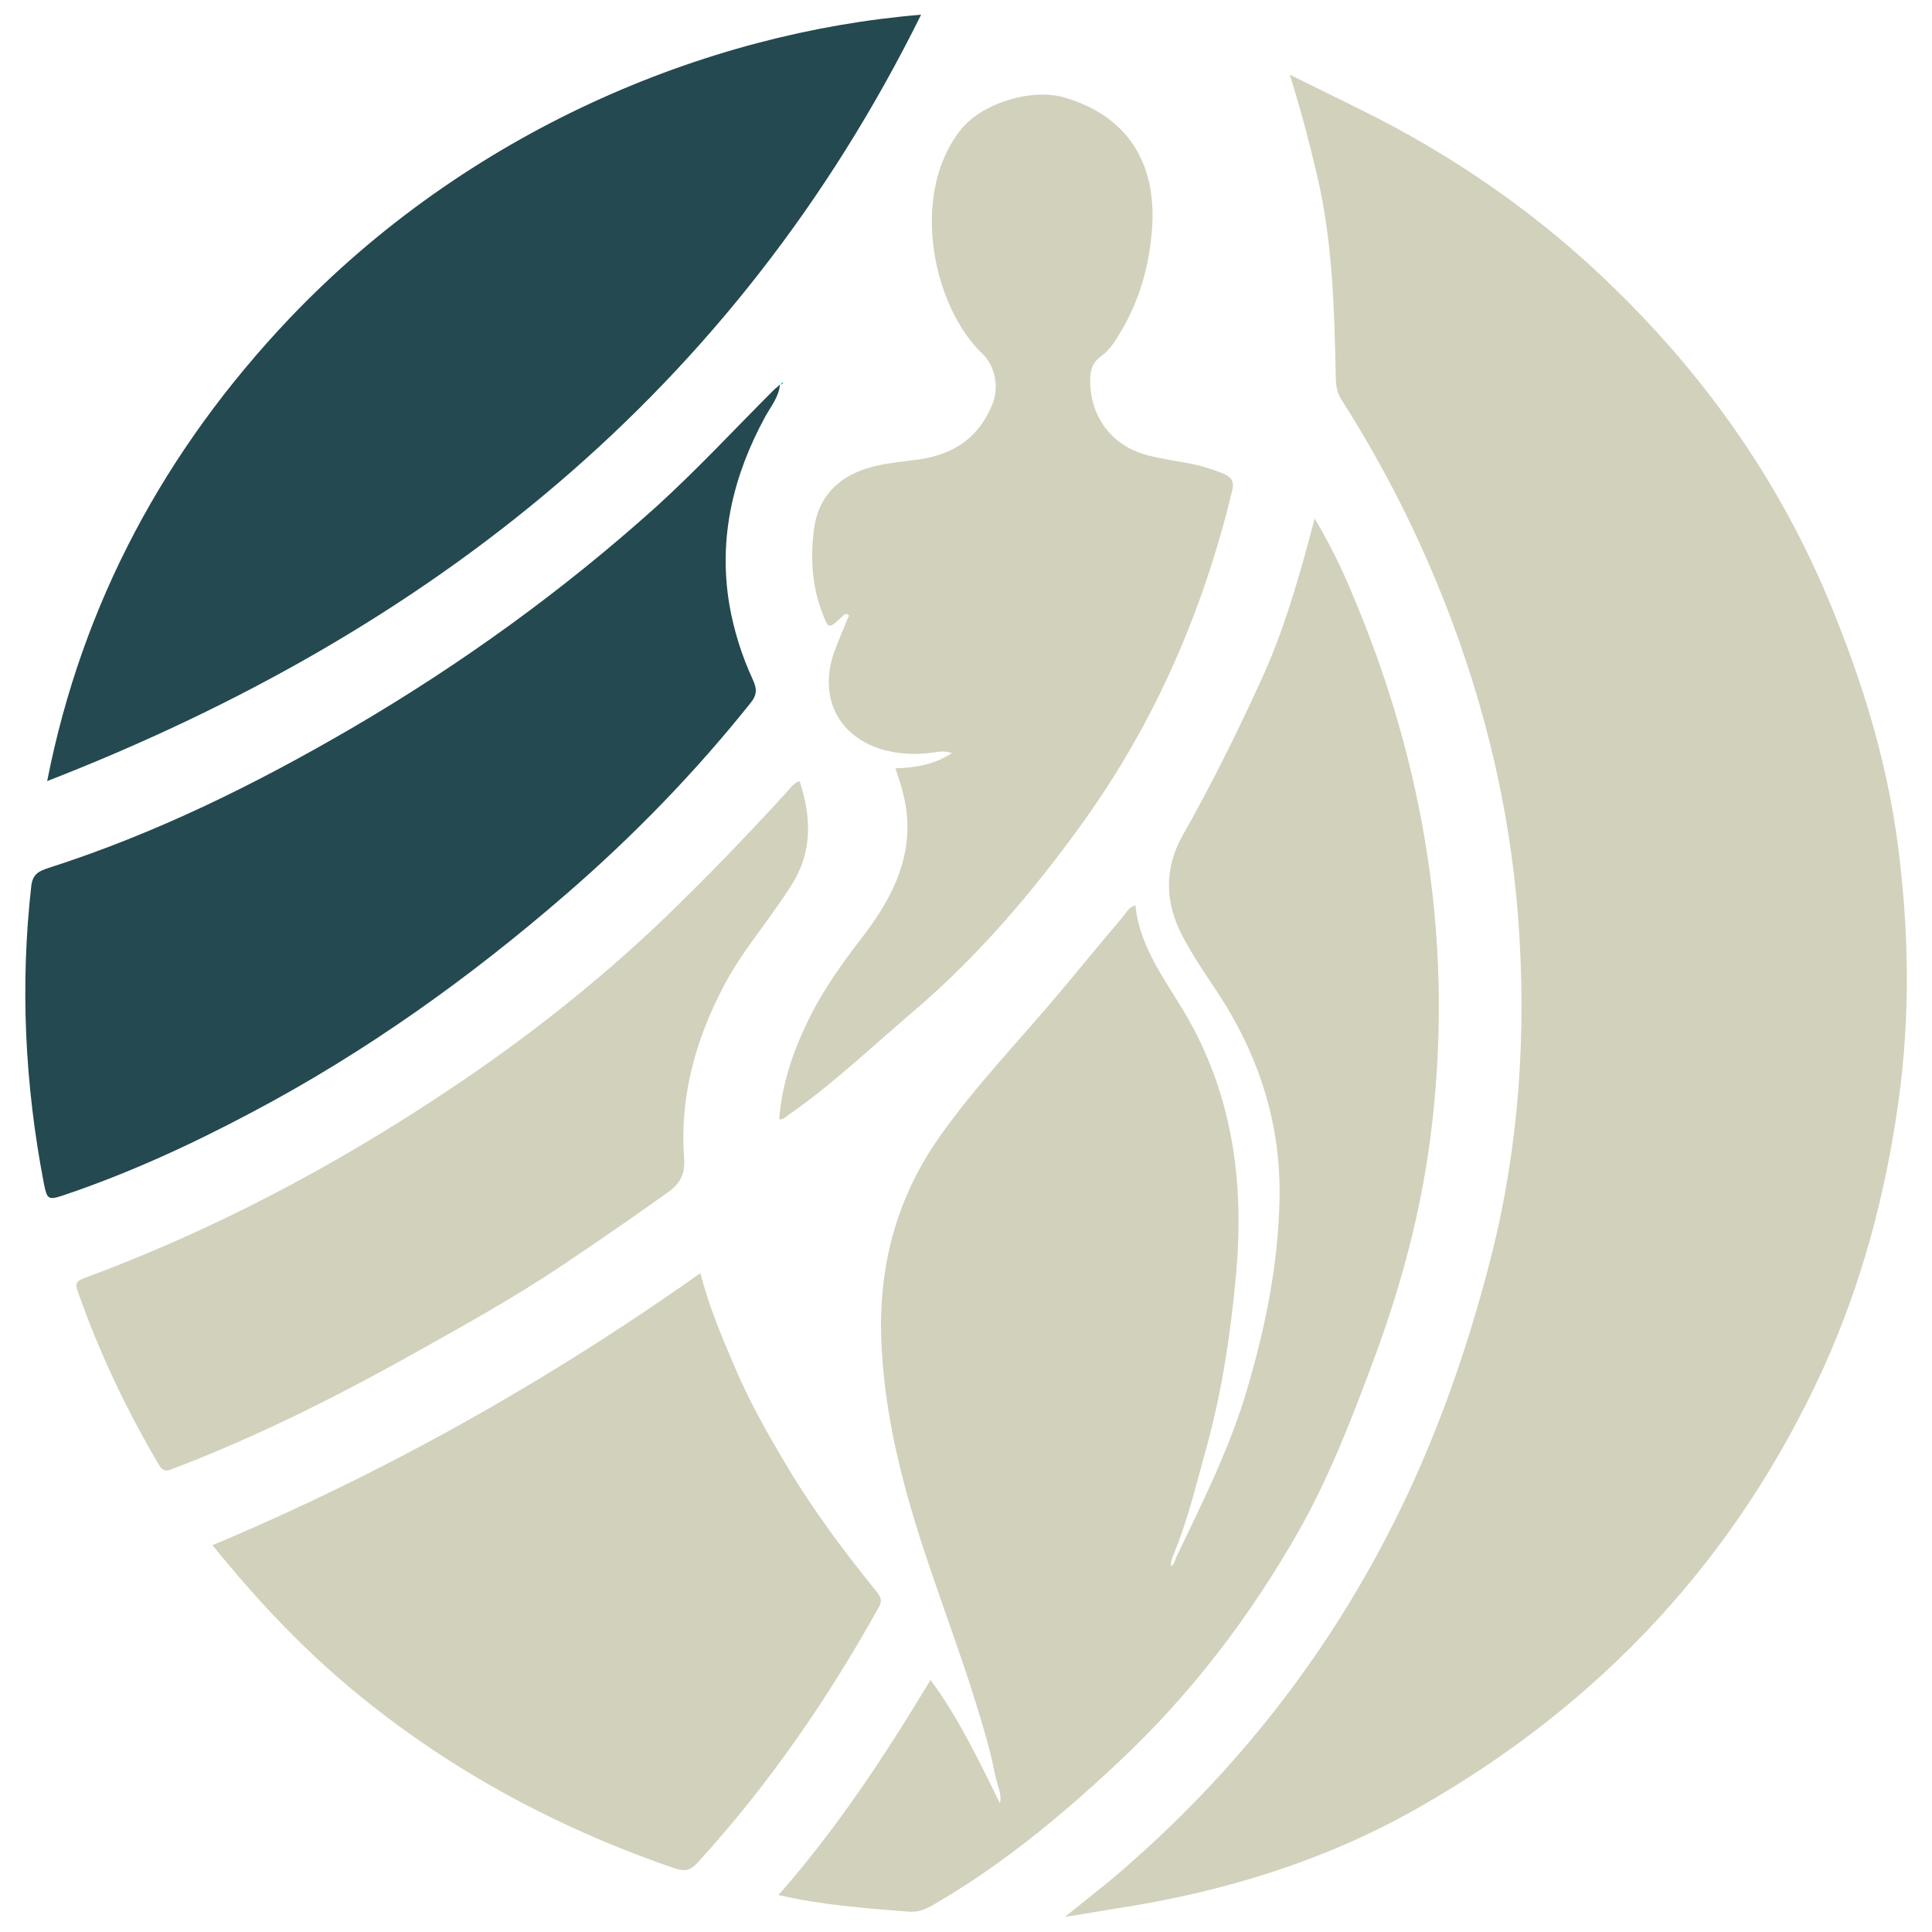 <?xml version="1.0" encoding="UTF-8"?>
<!-- Generator: Adobe Illustrator 28.2.0, SVG Export Plug-In . SVG Version: 6.00 Build 0)  -->
<svg xmlns="http://www.w3.org/2000/svg" xmlns:xlink="http://www.w3.org/1999/xlink" version="1.1" id="Layer_1" x="0px" y="0px" viewBox="0 0 512 512" style="enable-background:new 0 0 512 512;" xml:space="preserve">
<style type="text/css">
	.st0{fill:#D2D1BC;}
	.st1{fill:#244950;}
	.st2{fill:#0FB7DD;}
</style>
<g>
	<path class="st0" d="M341.8,19.8c8.7,4.3,16.6,8.1,24.4,12.1c19.7,10.3,37.9,22.8,54.4,37.7c27.6,25.1,49.3,54.4,63.8,88.9   c8.8,21,15.5,42.4,18.5,65c3,22.8,3.4,45.7,0.2,68.5c-3.4,24.4-9.7,48.1-19.9,70.6C460.1,413.2,424,451.7,376,479   c-24.7,14.1-51.7,22.4-79.8,26.7c-4.4,0.7-8.8,1.5-14,2.3c4.7-3.8,8.8-7,12.9-10.4c28.6-24.3,52-52.7,69.9-85.7   c13.6-25,23.2-51.5,30.2-79c7.5-29.7,9.4-59.8,7.1-90.1c-2.4-31-10-60.8-22-89.5c-6.9-16.5-15.2-32.3-24.8-47.4   c-1.2-1.9-1.5-3.8-1.5-5.9c-0.4-18-0.8-36-5-53.7C347,37.8,344.8,29.3,341.8,19.8z"></path>
	<path class="st0" d="M311.7,412.7c6.6-13.8,13.5-27.5,18.1-42.2c5.3-17.4,9-35,9.3-53.2c0.3-20-5.7-38.1-16.7-54.7   c-3.2-4.8-6.4-9.5-9-14.5c-4.7-8.8-4.9-17.9-0.1-26.5c7.6-13.4,14.4-27.1,20.8-41.1c5.7-12.3,9.5-25.2,13-38.2   c0.4-1.4,0.7-2.8,1.3-4.9c3.8,6.4,6.9,12.7,9.6,19.1c19.9,46.6,27.6,95.1,21,145.5c-2.6,19.7-7.7,38.7-14.6,57.4   c-5.9,15.9-11.9,31.6-20.2,46.3c-12.9,22.7-28.6,43.3-47.7,61.2c-15.3,14.4-31.4,27.7-49.7,38.2c-2,1.1-3.8,1.7-6.1,1.5   c-11.4-0.9-22.7-1.7-34.4-4.4c15.5-17.6,28.2-36.9,40.3-57c7.6,10.3,12.9,21.6,18.4,32.7c0.5-2.2-0.4-4-0.9-6   c-0.6-2.1-0.9-4.2-1.4-6.3c-4.4-17.3-10.8-33.9-16.5-50.8c-6.8-20-12.2-40.4-12.7-61.5c-0.4-18.7,4.4-36.3,15.4-51.9   c9.7-13.8,21.4-25.8,32.2-38.7c5.5-6.6,11-13.3,16.6-19.9c0.8-1,1.4-2.3,3.2-2.9c1.2,11.8,8.6,20.6,14.1,30.3   c11.8,21,14.7,43.6,12.6,67.2c-1.4,15.6-3.7,31.1-7.9,46.3c-2.7,9.7-5,19.6-9,29c-0.1,0.7-0.6,1.4-0.3,2.4   C311.1,414.5,311.4,413.7,311.7,412.7z"></path>
	<path class="st1" d="M244.1,3.9c-49.4,99.8-129.9,163.5-231.6,203.1c9.3-47.3,31.3-87.9,64.2-122.6C124,34.7,187,8.6,244.1,3.9z"></path>
	<path class="st1" d="M206.7,101.9c-0.3,3.3-2.4,5.8-3.9,8.5c-8.5,15.6-12.5,32.1-9.5,49.9c1.2,6.9,3.3,13.5,6.2,19.8   c1.1,2.4,1.2,4-0.6,6.2c-14.7,18.4-31,35.2-48.8,50.6c-25.7,22.3-53.3,42-83.4,57.9c-16,8.5-32.5,16.1-49.7,21.9   c-4.2,1.4-4.5,1.3-5.4-3.2c-5-26.1-6.3-52.3-3.3-78.8c0.4-3.2,2.2-3.9,4.6-4.7c28.4-9.1,54.9-22.2,80.6-37.2   c28.7-16.8,55.6-36.2,80.4-58.5c10.9-9.9,20.9-20.7,31.3-31.1C205.6,102.9,206.2,102.4,206.7,101.9L206.7,101.9z"></path>
	<path class="st0" d="M206.5,296.6c0.7-9.1,3.5-17.5,7.4-25.6c3.9-8.2,9.1-15.5,14.6-22.6c7.1-9.3,12.7-19.3,11.9-31.6   c-0.3-4.5-1.6-8.8-3.1-13.2c5.4-0.1,10.2-1,15-4c-1.9-0.7-3.3-0.4-4.8-0.2c-4.8,0.7-9.5,0.5-14.1-0.9C222,194.9,217,184.7,221,173   c1.2-3.4,2.7-6.7,4-9.9c-0.8-0.7-1.1-0.3-1.5,0c-4.1,3.8-3.9,3.8-5.8-1.3c-2.6-7-2.9-14.3-2-21.5c1-7.9,5.7-13.4,13.5-16   c4.8-1.6,9.8-1.9,14.7-2.6c9.1-1.4,15.6-5.9,19.1-14.6c1.8-4.4,0.8-10-2.6-13.3c-13.1-12.4-19.5-42.1-5.8-59.4   c5.5-7,18.8-11.2,27.7-8.5c16.2,4.8,24.3,17,23,34.7c-0.7,9.6-3.2,18.7-8.1,27c-1.5,2.5-3,5.1-5.4,6.8c-2.4,1.7-2.9,3.9-2.9,6.6   c0.1,9.7,5.9,17.3,15.4,19.7c3.9,1,7.9,1.5,11.8,2.3c2.9,0.6,5.6,1.5,8.3,2.6c2.2,1,2.7,2.3,2.1,4.6c-7.6,31.5-20.3,60.9-39.2,87.3   c-13.4,18.7-28.2,36.1-45.9,51.1c-10.7,9.1-20.9,18.9-32.5,26.9C208.2,296,207.7,296.8,206.5,296.6z"></path>
	<path class="st0" d="M56.3,409.5c45.7-19.2,88.6-43.3,129.3-72.1c2.3,8.8,5.6,16.7,9,24.6c3.9,9.3,8.9,18.1,14.1,26.8   c7,11.7,15.1,22.5,23.6,33c1.1,1.4,1.6,2.4,0.6,4.1c-13.5,24.3-29.2,47.1-48,67.7c-2,2.2-3.5,2.4-6.2,1.5   c-32.3-11.1-61.8-27.2-87.8-49.4C78.2,434.8,66.9,422.6,56.3,409.5z"></path>
	<path class="st0" d="M211.9,207c3.1,9.3,3.4,18.5-1.8,27c-5.8,9.4-13.3,17.7-18.4,27.5c-7.5,14.3-11.6,29.4-10.4,45.6   c0.3,4-1.1,6.6-4.2,8.8c-9.4,6.7-18.9,13.3-28.5,19.7c-12.7,8.5-26.1,15.9-39.5,23.4c-20.6,11.5-41.6,22-63.7,30.4   c-1.8,0.7-2.5,0.1-3.4-1.4c-8.6-14.6-15.8-29.8-21.4-45.8c-0.7-1.9-0.5-2.6,1.5-3.4c34.4-12.7,66.5-29.7,96.9-50   c20.4-13.6,39.6-28.7,57.2-45.6c11.1-10.7,21.8-21.8,32.2-33.2C209.4,209,210.1,207.6,211.9,207z"></path>
	<path class="st2" d="M206.8,101.9c0.2-0.2,0.5-0.5,0.7-0.7C207.6,101.9,207.1,101.8,206.8,101.9   C206.7,101.9,206.8,101.9,206.8,101.9z"></path>
</g>
</svg>
